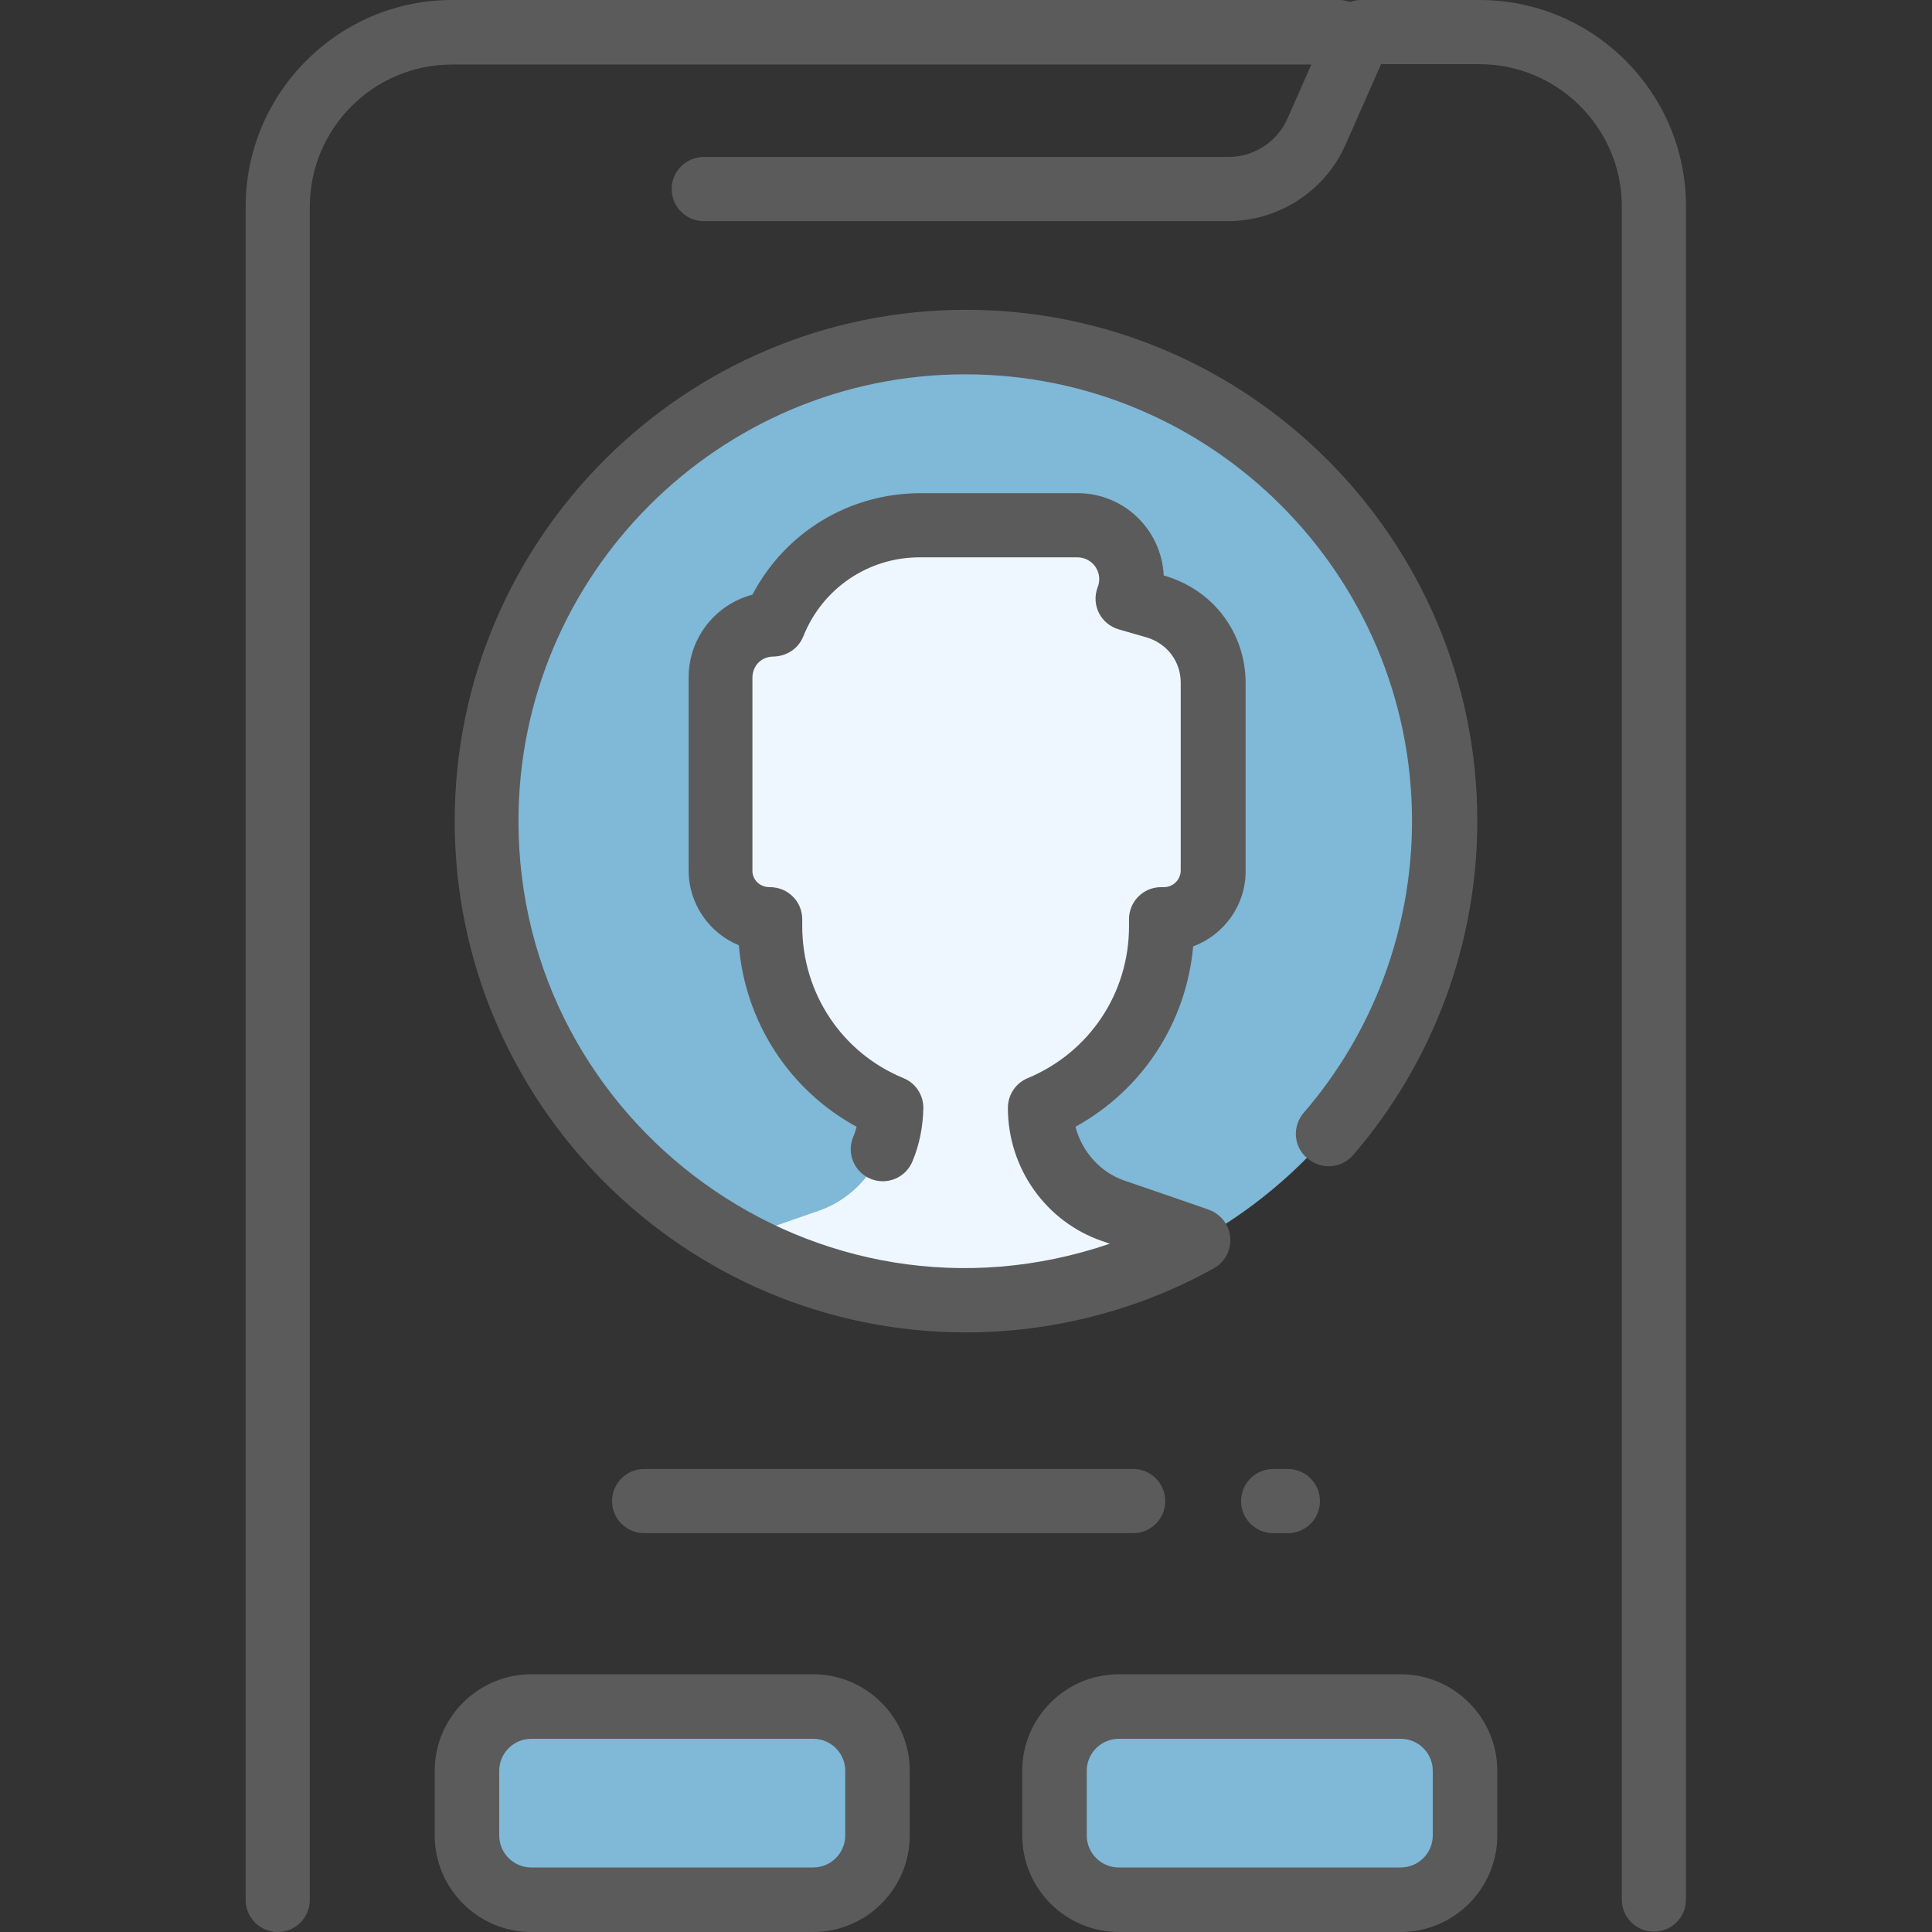 <?xml version="1.0" encoding="utf-8"?>
<!-- Generator: Adobe Illustrator 22.0.1, SVG Export Plug-In . SVG Version: 6.00 Build 0)  -->
<svg version="1.1" id="Layer_1" xmlns="http://www.w3.org/2000/svg" xmlns:xlink="http://www.w3.org/1999/xlink" x="0px" y="0px"
	 viewBox="0 0 512 512" style="enable-background:new 0 0 512 512;" xml:space="preserve">
<rect x="0" y="0" width="512" height="512" fill="#333333" stroke="none"/>
<style type="text/css">
	.st0{fill:#80B8D7;}
	.st1{fill:#EEF7FF;}
	.st2{fill:#5B5B5B;}
</style>
<path class="st0" d="M256,90.7c-70.1,0-126.9,56.8-126.9,126.9c0,47.8,26.4,89.4,65.4,111c38.2,21.2,84.9,21.2,123.2,0
	c39-21.7,65.3-63.3,65.3-111C382.9,147.5,326.1,90.7,256,90.7z"/>
<path class="st1" d="M321.7,181c0,39.8,0,48.3,0,49.8c-0.1,7.1-5.8,12.8-12.9,12.8c-0.2,0-0.6,0-0.8,0v1.9
	c0,21.7-13.3,40.3-32.1,48.1c0,12.2,7.8,23.3,19.2,27.3l22.5,7.8c-38.1,21.2-84.9,21.3-123.2,0l22.5-7.8
	c11.4-3.9,19.1-15.1,19.2-27.3c-18.8-7.8-32.1-26.4-32.1-48.1v-1.8c-7.5,0-13.1-5.9-13.1-12.9c0-7.3,0-43.9,0-51.2
	c0-7.8,6.4-14.2,14.2-14.2c6.4-15.8,21.7-26.2,38.8-26.2h41.8c10,0,17,10.1,13.4,19.4l7.3,2.1C315.2,163.3,321.7,171.3,321.7,181
	L321.7,181z"/>
<path class="st0" d="M388.3,469.3v17.1c0,9.4-7.6,17.1-17.1,17.1h-74.7c-9.4,0-17.1-7.6-17.1-17.1v-17.1c0-9.4,7.6-17.1,17.1-17.1
	h74.7C380.6,452.3,388.3,459.9,388.3,469.3z"/>
<path class="st0" d="M232.5,469.3v17.1c0,9.4-7.6,17.1-17.1,17.1h-74.7c-9.4,0-17.1-7.6-17.1-17.1v-17.1c0-9.4,7.6-17.1,17.1-17.1
	h74.7C224.9,452.3,232.5,459.9,232.5,469.3z"/>
<g>
	<path class="st2" d="M392.1,0c-34.5,0-32-0.1-33.1,0.2c-2.2,0.4-4.2,1.7-5.4,3.5c-0.7,1,0.1-0.5-12.4,27.7
		c-2.7,6.2-8.9,10.2-15.6,10.2H186.5c-4.7,0-8.5,3.8-8.5,8.5s3.8,8.5,8.5,8.5h138.9c13.5,0,25.8-8,31.2-20.3l9.4-21.3h26
		c20.8,0,37.8,16.9,37.8,37.7v448.7c0,4.7,3.8,8.5,8.5,8.5s8.5-3.8,8.5-8.5V54.8C446.9,24.6,422.3,0,392.1,0z"/>
	<path class="st2" d="M354.8,17.1c4.7,0,8.5-3.8,8.5-8.5S359.5,0,354.8,0h-235C89.7,0,65.1,24.6,65.1,54.8v448.7
		c0,4.7,3.8,8.5,8.5,8.5c4.7,0,8.5-3.8,8.5-8.5V54.8c0-20.8,16.9-37.7,37.7-37.7L354.8,17.1z"/>
	<path class="st2" d="M358.6,306.1c21.2-24.6,32.9-56,32.9-88.5c0-74.7-60.8-135.5-135.5-135.5s-135.5,60.8-135.5,135.5
		S181.3,353.1,256,353.1c23,0,45.8-5.9,65.7-17c5.7-3.2,5.8-11.3,0.3-14.7c-1.2-0.8-0.5-0.4-24.2-8.6c-6.3-2.2-11.1-7.7-12.8-14.2
		c17.7-9.7,29.4-27.6,31.2-47.8c8.1-3,13.9-10.8,13.9-19.9c0-1.2,0-16.2,0-49.9c0-12.8-8.1-24.6-21.7-28.5
		c-0.6-12.1-10.5-21.8-22.8-21.8H244c-19.1,0-36,10.5-44.6,26.9c-9.6,2.5-16.9,11.3-16.9,21.9c0,8.1,0,44,0,51.2
		c0,8.9,5.5,16.6,13.3,19.8c1.7,20.4,13.4,38.4,31.2,48.1c-0.2,0.9-0.5,1.8-0.9,2.7c-1.8,4.4,0.3,9.3,4.6,11.1
		c4.4,1.8,9.3-0.3,11.1-4.6c1.9-4.5,2.8-9.3,2.9-14.2c0-3.5-2.1-6.6-5.3-7.9c-16.3-6.7-26.8-22.5-26.8-40.3v-1.8
		c0-4.7-3.8-8.5-8.6-8.5c-2.9,0-4.6-2.2-4.6-4.3c0-7.5,0-42.6,0-51.2c0-2.9,2.1-5.6,5.6-5.6c3.5-0.1,6.6-2.1,7.9-5.4
		c5.1-12.7,17.2-20.9,30.8-20.9c2.5,0-9.8,0,41.8,0c4.1,0,6.9,4.1,5.4,7.9c-1.8,4.7,0.8,9.8,5.6,11.2l7.3,2.1
		c5.5,1.6,9.1,6.4,9.1,12c0,4.2,0,48.6,0,49.8c0,2.4-2,4.4-4.4,4.4h-0.8c-4.7,0-8.5,3.8-8.5,8.5v1.9c0,17.7-10.5,33.4-26.8,40.2
		c-3.2,1.3-5.3,4.4-5.3,7.9c0,16,10.1,30.2,25,35.3l2,0.7c-77.4,26.4-156.7-31.5-156.7-112c0-65.3,53.1-118.4,118.4-118.4
		s118.4,53.1,118.4,118.4c0,28.4-10.2,55.9-28.7,77.3c-3.1,3.6-2.7,9,0.9,12C350.1,310.1,355.5,309.7,358.6,306.1z"/>
	<path class="st2" d="M215.5,443.7h-74.7c-14.1,0-25.6,11.5-25.6,25.6v17.1c0,14.1,11.5,25.6,25.6,25.6h74.7
		c14.1,0,25.6-11.5,25.6-25.6v-17.1C241.1,455.2,229.6,443.7,215.5,443.7z M224,486.4c0,4.7-3.8,8.5-8.5,8.5h-74.7
		c-4.7,0-8.5-3.8-8.5-8.5v-17.1c0-4.7,3.8-8.5,8.5-8.5h74.7c4.7,0,8.5,3.8,8.5,8.5V486.4z"/>
	<path class="st2" d="M371.2,443.7h-74.7c-14.1,0-25.6,11.5-25.6,25.6v17.1c0,14.1,11.5,25.6,25.6,25.6h74.7
		c14.1,0,25.6-11.5,25.6-25.6v-17.1C396.8,455.2,385.3,443.7,371.2,443.7z M379.7,486.4c0,4.7-3.8,8.5-8.5,8.5h-74.7
		c-4.7,0-8.5-3.8-8.5-8.5v-17.1c0-4.7,3.8-8.5,8.5-8.5h74.7c4.7,0,8.5,3.8,8.5,8.5V486.4z"/>
	<path class="st2" d="M337.4,389.3c-4.7,0-8.5,3.8-8.5,8.5s3.8,8.5,8.5,8.5h3.9c4.7,0,8.5-3.8,8.5-8.5s-3.8-8.5-8.5-8.5H337.4z"/>
	<path class="st2" d="M170.7,389.3c-4.7,0-8.5,3.8-8.5,8.5s3.8,8.5,8.5,8.5h129.6c4.7,0,8.5-3.8,8.5-8.5s-3.8-8.5-8.5-8.5H170.7z"/>
</g>
</svg>
